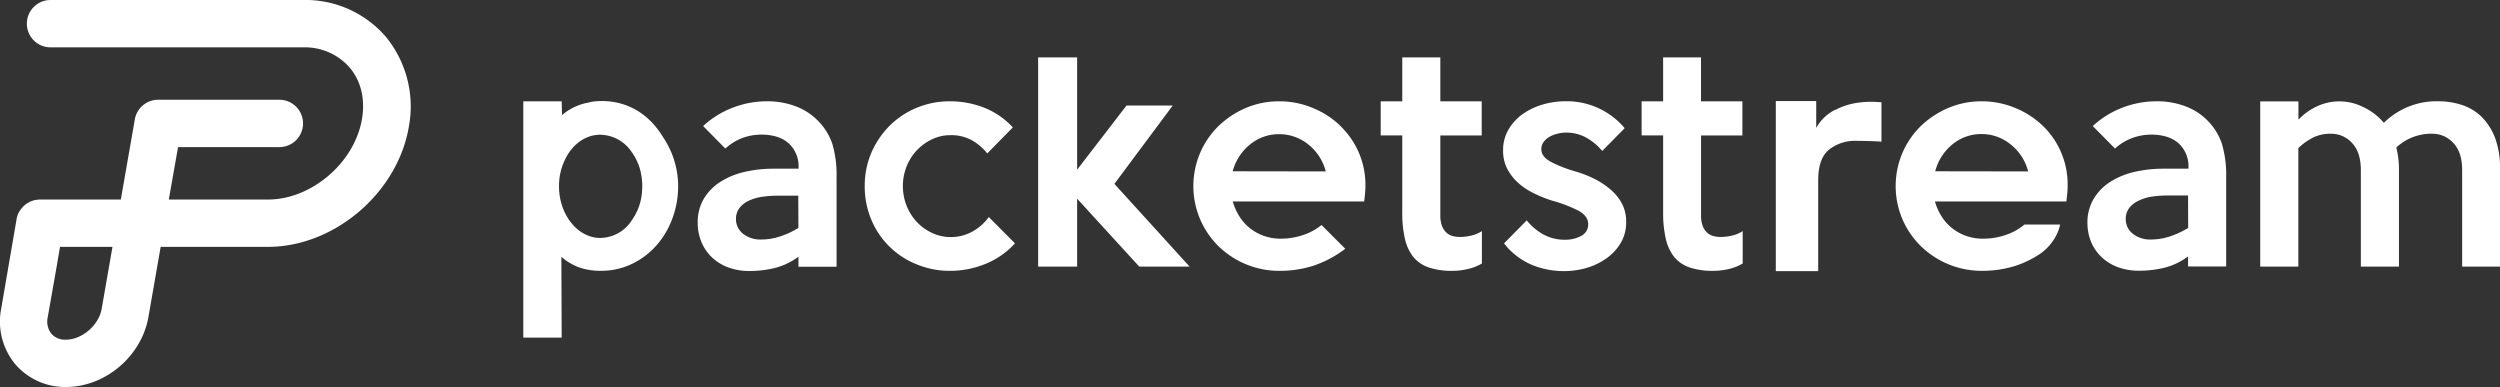 <svg xmlns="http://www.w3.org/2000/svg" viewBox="0 0 659.9 102.15"><rect x="0" y="0" width="659.9" height="102.15" fill="#333333" stroke="none"/><defs><style>.cls-1{fill:#fff;}.cls-2{fill:#fff;}</style></defs><g id="레이어_2" data-name="레이어 2"><g id="레이어_1-2" data-name="레이어 1"><path class="cls-1" d="M101.94,9.82A28,28,0,0,0,80,0H13.34a6.25,6.25,0,0,0,0,12.5H80a15.68,15.68,0,0,1,12.32,5.36c3,3.56,4.13,8.41,3.21,13.64C93.55,43,82.18,52.67,70.75,52.67H44.56L47,38.83H73.74a6.25,6.25,0,0,0,0-12.5h-32a6.25,6.25,0,0,0-6.15,5.18l-3.7,21.16H10.46a5.56,5.56,0,0,0-.82.08l-.42.05a6.7,6.7,0,0,0-.76.24c-.13.05-.27.08-.4.14a6.06,6.06,0,0,0-.66.36c-.13.07-.27.14-.39.22a6.22,6.22,0,0,0-.56.46c-.12.11-.25.2-.36.32a5.89,5.89,0,0,0-.44.53c-.1.13-.22.26-.32.41A5.61,5.61,0,0,0,5,56a5.52,5.52,0,0,0-.28.54c-.06.17-.11.36-.16.53a5.54,5.54,0,0,0-.18.67.45.45,0,0,0,0,.11L.3,81.56A17.66,17.66,0,0,0,4,96.1a17.35,17.35,0,0,0,13.4,6.05c10.38,0,19.94-8.09,21.77-18.43l3.24-18.56H70.75c17.41,0,34.07-14.12,37.13-31.49A29.06,29.06,0,0,0,101.94,9.82ZM26.83,81.56c-.77,4.31-5.18,8.1-9.46,8.1a4.8,4.8,0,0,1-3.83-1.59,5.23,5.23,0,0,1-.94-4.34l2.45-13.91.79-4.66H29.69Z"/><path class="cls-2" d="M215.75,31.72h0a15.87,15.87,0,0,0-5.54-3.59,20.93,20.93,0,0,0-7.85-1.39,24.8,24.8,0,0,0-9.17,1.77,24.24,24.24,0,0,0-7.59,4.76l5.86,5.94a14.06,14.06,0,0,1,4.66-2.84,14.56,14.56,0,0,1,4.75-.84c3.16,0,5.63.78,7.34,2.33a8.18,8.18,0,0,1,2.58,6.32v.35h-6.56a33.48,33.48,0,0,0-7.88.89A20.17,20.17,0,0,0,190,48.1a13.53,13.53,0,0,0-4.27,4.45,12.08,12.08,0,0,0-1.56,6.21,13.06,13.06,0,0,0,1,5.17A11.67,11.67,0,0,0,188,68a12.55,12.55,0,0,0,4.29,2.61,16,16,0,0,0,5.56.92,28.32,28.32,0,0,0,6.46-.74,17.6,17.6,0,0,0,5.9-2.64l.55-.38v2.64h10.06V46.8a29.27,29.27,0,0,0-1.13-8.87A15.93,15.93,0,0,0,215.75,31.72Zm-5,28.43-.17.11a22.87,22.87,0,0,1-4.82,2.2,15.94,15.94,0,0,1-4.85.76,7.32,7.32,0,0,1-4.75-1.5,4.85,4.85,0,0,1-1.89-3.94,4.67,4.67,0,0,1,.94-2.9A6.69,6.69,0,0,1,197.61,53a12.39,12.39,0,0,1,3.54-1.05,29.24,29.24,0,0,1,4.28-.3h5.28Z"/><path class="cls-2" d="M256.89,61a11.73,11.73,0,0,1-6,1.58A11.34,11.34,0,0,1,246,61.47a13.16,13.16,0,0,1-4-2.88,13.77,13.77,0,0,1-2.68-4.26,14.1,14.1,0,0,1,0-10.43,13.27,13.27,0,0,1,6.72-7.14,11.07,11.07,0,0,1,4.82-1.08,11.23,11.23,0,0,1,5.9,1.47,14.54,14.54,0,0,1,3.84,3.35l6.74-6.87A20.38,20.38,0,0,0,260,28.51a24.71,24.71,0,0,0-9.25-1.77,22.61,22.61,0,0,0-8.83,1.73,21.88,21.88,0,0,0-7.11,4.74A23,23,0,0,0,230,40.32a22.21,22.21,0,0,0-1.75,8.79A22.66,22.66,0,0,0,230,58,21.59,21.59,0,0,0,242,69.79a22.79,22.79,0,0,0,8.76,1.7,24.72,24.72,0,0,0,9.58-1.92,21.11,21.11,0,0,0,7.57-5.34L261,57.29A13,13,0,0,1,256.89,61Z"/><polygon class="cls-2" points="294.34 48.29 309.55 27.86 297.35 27.86 284.32 44.79 284.32 15.15 274.03 15.15 274.03 70.37 284.32 70.37 284.32 52.45 300.71 70.37 314 70.37 294.14 48.52 294.34 48.29"/><path class="cls-2" d="M353.58,33a23.31,23.31,0,0,0-7.29-4.6,23,23,0,0,0-8.62-1.66,22.34,22.34,0,0,0-8.83,1.76,23.94,23.94,0,0,0-7.22,4.79,22,22,0,0,0-4.85,7.11,22.34,22.34,0,0,0,0,17.43,22.36,22.36,0,0,0,4.82,7.11,22.92,22.92,0,0,0,16.16,6.55,29.17,29.17,0,0,0,9-1.37,29.61,29.61,0,0,0,8.35-4.45l-6.27-6.28A15,15,0,0,1,344.07,62a18.22,18.22,0,0,1-5.95,1,13.38,13.38,0,0,1-4.49-.73,12.91,12.91,0,0,1-3.65-2,12.2,12.2,0,0,1-2.73-3,15.31,15.31,0,0,1-1.72-3.64l-.15-.46h34.71c.08-.68.16-1.35.22-2s.11-1.44.11-2.13a21.54,21.54,0,0,0-6.84-16Zm-28.2,12.21.14-.46A13.49,13.49,0,0,1,330.13,38a11.91,11.91,0,0,1,7.47-2.58A12.15,12.15,0,0,1,345.18,38a13.32,13.32,0,0,1,4.64,6.79l.14.46Z"/><path class="cls-2" d="M454.22,62.55a8,8,0,0,1-1.92-.23,4.06,4.06,0,0,1-1.68-.91,4.48,4.48,0,0,1-1.18-1.78,7.74,7.74,0,0,1-.43-2.82V35.75h10.91v-9H449V15.15H439V26.74h-5.68v9H439V56.07a30.61,30.61,0,0,0,.7,6.94,11.92,11.92,0,0,0,2.21,4.8,9,9,0,0,0,4,2.76,18.9,18.9,0,0,0,6.31.92,17.8,17.8,0,0,0,4.26-.52A12.37,12.37,0,0,0,460,69.55V61a8.13,8.13,0,0,1-2.63,1.14A13.12,13.12,0,0,1,454.22,62.55Z"/><path class="cls-2" d="M385.41,62.55a8,8,0,0,1-1.92-.23,4,4,0,0,1-1.68-.91,4.48,4.48,0,0,1-1.18-1.78,7.72,7.72,0,0,1-.44-2.82V35.75h10.92v-9H380.19V15.15H370.14V26.74h-5.69v9h5.69V56.07a30,30,0,0,0,.7,6.94,11.92,11.92,0,0,0,2.21,4.8,9,9,0,0,0,4,2.76,18.9,18.9,0,0,0,6.31.92,17.65,17.65,0,0,0,4.25-.52,12.32,12.32,0,0,0,3.55-1.42V61a8.33,8.33,0,0,1-2.63,1.14A13.26,13.26,0,0,1,385.41,62.55Z"/><path class="cls-2" d="M425.36,50.24a20.62,20.62,0,0,0-4.26-2.91,30.06,30.06,0,0,0-5.18-2.06,34.47,34.47,0,0,1-6.61-2.58c-1.64-.91-2.46-2-2.46-3.3a3.17,3.17,0,0,1,.67-2,5,5,0,0,1,1.65-1.37,9.36,9.36,0,0,1,2.1-.77A9.11,9.11,0,0,1,413.4,35a10.92,10.92,0,0,1,5.41,1.39,15.25,15.25,0,0,1,4.12,3.45l5.92-6a19.91,19.91,0,0,0-15.7-7.11,21,21,0,0,0-6,.88,17.69,17.69,0,0,0-5.26,2.53,13.09,13.09,0,0,0-3.72,4.08,10.63,10.63,0,0,0-1.41,5.46,10.38,10.38,0,0,0,1.08,4.85,13.3,13.3,0,0,0,2.91,3.75A17.84,17.84,0,0,0,405,51.08,32.53,32.53,0,0,0,409.84,53a36,36,0,0,1,6.8,2.61c1.71.94,2.58,2.13,2.58,3.56a3.35,3.35,0,0,1-1.87,3.11,8.94,8.94,0,0,1-4.39,1,11.61,11.61,0,0,1-5.63-1.43A14.88,14.88,0,0,1,403,58.17l-6,6.07a18.52,18.52,0,0,0,7,5.52,22,22,0,0,0,9,1.8,20.92,20.92,0,0,0,5.82-.85A17.29,17.29,0,0,0,424,68.22a13.22,13.22,0,0,0,3.8-4.08,10.58,10.58,0,0,0,1.44-5.53,10.21,10.21,0,0,0-1-4.66A12.73,12.73,0,0,0,425.36,50.24Z"/><path class="cls-2" d="M582.59,31.72h0a15.87,15.87,0,0,0-5.54-3.59,20.93,20.93,0,0,0-7.85-1.39A24.8,24.8,0,0,0,560,28.51a24.24,24.24,0,0,0-7.59,4.76l5.86,5.94A14.06,14.06,0,0,1,563,36.37a14.56,14.56,0,0,1,4.75-.84c3.16,0,5.63.78,7.34,2.33a8.18,8.18,0,0,1,2.58,6.32v.35h-6.56a33.48,33.48,0,0,0-7.88.89,20.33,20.33,0,0,0-6.36,2.68,13.6,13.6,0,0,0-4.26,4.45A12.08,12.08,0,0,0,551,58.76a13.23,13.23,0,0,0,1,5.17,11.84,11.84,0,0,0,2.8,4,12.55,12.55,0,0,0,4.29,2.61,16,16,0,0,0,5.56.92,28.32,28.32,0,0,0,6.46-.74,17.6,17.6,0,0,0,5.9-2.64l.55-.38v2.64h10.06V46.8a29.27,29.27,0,0,0-1.13-8.87A15.93,15.93,0,0,0,582.59,31.72Zm-5,28.43-.17.11a22.87,22.87,0,0,1-4.82,2.2,15.94,15.94,0,0,1-4.85.76,7.32,7.32,0,0,1-4.75-1.5,4.85,4.85,0,0,1-1.89-3.94,4.67,4.67,0,0,1,.94-2.9A6.69,6.69,0,0,1,564.45,53,12.29,12.29,0,0,1,568,51.9a29.24,29.24,0,0,1,4.28-.3h5.28Z"/><path class="cls-2" d="M658.58,36.35a15.86,15.86,0,0,0-3.51-5.49,13.4,13.4,0,0,0-5.14-3.13,19.78,19.78,0,0,0-6.29-1,19.81,19.81,0,0,0-14.14,5.44l-.26.24-.23-.27a16.06,16.06,0,0,0-5.46-4,13.93,13.93,0,0,0-11.62-.22A15.5,15.5,0,0,0,607.29,31l-.6.57,0-4.81H596.61V70.37h10.06V39.09l.12-.11a15.72,15.72,0,0,1,4-2.78,10.51,10.51,0,0,1,4.48-.9,7.45,7.45,0,0,1,5.61,2.47c1.52,1.63,2.29,4,2.29,7.16V70.37h10.06V44.93a23.47,23.47,0,0,0-.66-5.82l0-.21.16-.15a13.52,13.52,0,0,1,9.2-3.45,7.49,7.49,0,0,1,5.68,2.47c1.53,1.63,2.3,4,2.3,7.16V70.37H659.9v-26A22,22,0,0,0,658.58,36.35Z"/><path class="cls-2" d="M539,33a23.19,23.19,0,0,0-7.29-4.6,22.94,22.94,0,0,0-8.61-1.66,22.36,22.36,0,0,0-8.84,1.76A23.94,23.94,0,0,0,507,33.29a22.17,22.17,0,0,0-4.85,7.11,22.34,22.34,0,0,0,0,17.43A22.36,22.36,0,0,0,507,64.94a23,23,0,0,0,16.16,6.55,29.28,29.28,0,0,0,9-1.37,27.13,27.13,0,0,0,5.67-2.68,13.34,13.34,0,0,0,5.48-6.51c.24-.68.4-1.29.5-1.67h-9.43A14.88,14.88,0,0,1,529.47,62a18.22,18.22,0,0,1-6,1,13.38,13.38,0,0,1-4.49-.73,13,13,0,0,1-3.65-2,12.2,12.2,0,0,1-2.73-3,15.31,15.31,0,0,1-1.72-3.64l-.15-.46h34.71c.08-.68.16-1.35.22-2a19.37,19.37,0,0,0,.11-2.13A21.44,21.44,0,0,0,539,33Zm-28.2,12.21.15-.46a13.41,13.41,0,0,1,4.6-6.79A11.91,11.91,0,0,1,523,35.38,12.15,12.15,0,0,1,530.58,38a13.33,13.33,0,0,1,4.65,6.79l.14.46Z"/><path class="cls-2" d="M178.41,44.05a21.24,21.24,0,0,0-1.17-3.73A24.91,24.91,0,0,0,175,36.16c-6.43-10.52-16.23-9.72-19-9.26h0l-.73.19a14.44,14.44,0,0,0-6.37,2.85l-.55.44-.09-3.64H138.13V89.12h10.13l-.08-21.31.58.45a14.13,14.13,0,0,0,4.52,2.46,17.2,17.2,0,0,0,5.22.76,18.78,18.78,0,0,0,8.25-1.79,20.38,20.38,0,0,0,6.47-4.85,22.4,22.4,0,0,0,4.24-7.11A24.42,24.42,0,0,0,179,49.18a23.37,23.37,0,0,0-.54-5Zm-8.94,6.47h0a14.28,14.28,0,0,1-.87,4.14,8.31,8.31,0,0,1-.35.87c0,.08-.07.15-.11.22a3.55,3.55,0,0,1-.21.44,6.41,6.41,0,0,1-.35.69V57l-.14.08a9.17,9.17,0,0,1-.63,1,10,10,0,0,1-8.25,4.72,5,5,0,0,1-.55,0c-3.73-.2-7.1-2.77-9-6.86a16.15,16.15,0,0,1-1.45-6.73A15.85,15.85,0,0,1,149,42.42c1.85-4.08,5.19-6.65,9-6.85a2,2,0,0,1,.57,0,10.12,10.12,0,0,1,8.26,4.71,1.73,1.73,0,0,1,.34.52,5.19,5.19,0,0,1,.5.81,8.45,8.45,0,0,1,.67,1.42,2.61,2.61,0,0,1,.28.63,13.55,13.55,0,0,1,.64,2.48c.09.51.17,1.07.22,1.64s.05.94.05,1.42S169.5,50.09,169.47,50.52Z"/><path class="cls-2" d="M484.49,29h-.1s-.05,0-.07,0l-.09.07a11.61,11.61,0,0,0-4.82,4.71h0v-7.1H468.74V71.57h11.19v-24c0-3.74.93-6.45,2.77-8a11.15,11.15,0,0,1,7.53-2.39c1.57,0,4.88.08,6.4.22V27h0C491,26.49,487.14,27.57,484.49,29Z"/></g></g></svg>